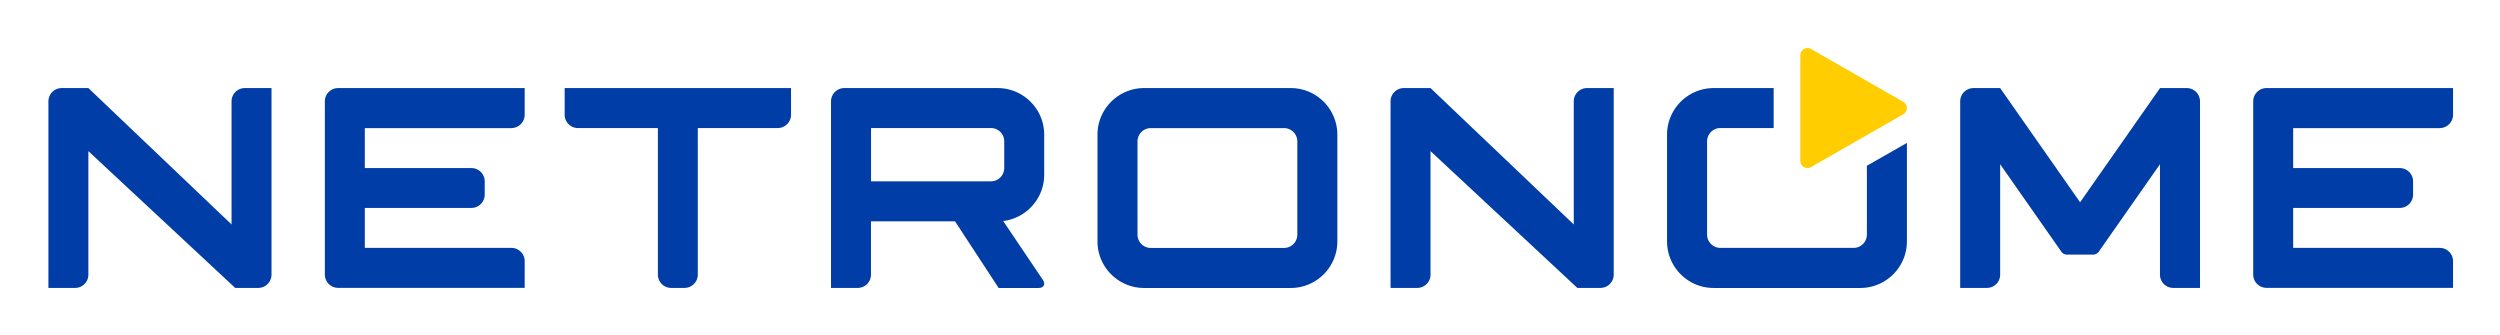 <svg xmlns="http://www.w3.org/2000/svg" role="img" viewBox="-5.91 94.84 411.58 55.08"><title>Netronome Systems logo</title><style>svg {enable-background:new 0 0 400 245}</style><path fill="#003da6" d="M32.81 142.24h3.79c1.21 0 2.19-.98 2.19-2.19v-30.71H34.4c-1.21 0-2.19.98-2.19 2.19v20.26L8.64 109.34H4.25c-1.21 0-2.19.98-2.19 2.19v30.71h4.39c1.21 0 2.19-.98 2.19-2.19v-20.33l24.13 22.48.04.04zm47.66-28.51v-4.39H49.76c-1.21 0-2.19.98-2.19 2.19v28.51c0 1.21.98 2.19 2.19 2.19h30.71v-4.39c0-1.21-.98-2.19-2.19-2.19H54.15v-6.58H71.7c1.21 0 2.19-.98 2.19-2.19v-2.18c0-1.21-.98-2.19-2.19-2.19H54.15v-6.58h24.13a2.21 2.21 0 0 0 2.19-2.2zm28.51-4.39H87.05v4.39c0 1.21.98 2.19 2.19 2.19h13.16v24.13c0 1.21.98 2.19 2.19 2.19h2.19c1.21 0 2.19-.98 2.19-2.19v-24.13h13.16c1.21 0 2.19-.98 2.19-2.19v-4.39h-15.34zm242.91 32.9h4.39v-30.71c0-1.21-.98-2.19-2.19-2.19h-4.39l-13.16 18.8-13.16-18.8h-4.39c-1.21 0-2.19.98-2.19 2.19v30.71h4.39c1.21 0 2.19-.98 2.19-2.19v-18.17l10.1 14.43c.17.25.56.45.86.45h4.39c.3 0 .69-.2.86-.45l10.1-14.43v18.17c0 1.21.98 2.19 2.2 2.19zm46.05-28.51v-4.39h-30.71c-1.21 0-2.19.98-2.19 2.19v28.51c0 1.21.98 2.19 2.19 2.19h30.71v-4.39c0-1.21-.98-2.19-2.19-2.19h-24.13v-6.58h17.55c1.21 0 2.19-.98 2.19-2.19v-2.18c0-1.21-.98-2.19-2.19-2.19h-17.55v-6.58h24.13c1.21-.01 2.19-.99 2.19-2.2zm-191.36-4.39h-24.13c-4.24 0-7.68 3.44-7.68 7.68v17.55c0 4.24 3.44 7.68 7.68 7.68h24.13c4.24 0 7.68-3.44 7.68-7.68v-17.55c0-4.24-3.44-7.68-7.68-7.68zm-25.22 24.13v-15.35c0-1.21.98-2.19 2.19-2.19h21.93c1.21 0 2.19.98 2.19 2.19v15.35c0 1.21-.98 2.19-2.19 2.19h-21.93a2.19 2.19 0 0 1-2.19-2.19zm120.08-11.34v11.33c0 1.21-.98 2.19-2.19 2.19h-21.93a2.19 2.19 0 0 1-2.19-2.19v-15.35c0-1.21.98-2.19 2.19-2.19h8.77v-6.58h-9.87c-4.24 0-7.68 3.44-7.68 7.68v17.55c0 4.24 3.44 7.68 7.68 7.68h24.13c4.24 0 7.68-3.44 7.68-7.68v-16.2l-6.59 3.76zM166 123.6v-6.58c0-4.24-3.44-7.68-7.68-7.68h-25.23c-1.21 0-2.19.98-2.19 2.19v30.71h4.39c1.21 0 2.19-.98 2.19-2.19v-8.77h13.84l7.18 10.97h6.53c.91 0 1.23-.61.73-1.36l-6.51-9.66c3.81-.48 6.75-3.71 6.75-7.63zm-6.58-1.1c0 1.21-.98 2.19-2.19 2.19h-19.74v-8.77h19.74c1.21 0 2.19.98 2.19 2.19v4.39zm94.36 19.74h3.79c1.21 0 2.19-.98 2.19-2.19v-30.71h-4.39c-1.21 0-2.19.98-2.19 2.19v20.26l-23.58-22.45h-4.39c-1.21 0-2.19.98-2.19 2.19v30.71h4.39c1.21 0 2.19-.98 2.19-2.19v-20.33l24.13 22.48.05.04z"/><path fill="#ffcd00" d="M291.66 122.5c-.2 0-.41-.05-.59-.16-.37-.21-.59-.6-.59-1.02v-17.39a1.189 1.189 0 0 1 1.18-1.18c.21 0 .41.05.59.16l15.18 8.7c.37.21.59.6.59 1.02 0 .42-.23.81-.59 1.02l-15.18 8.69c-.18.11-.39.16-.59.16z"/></svg>